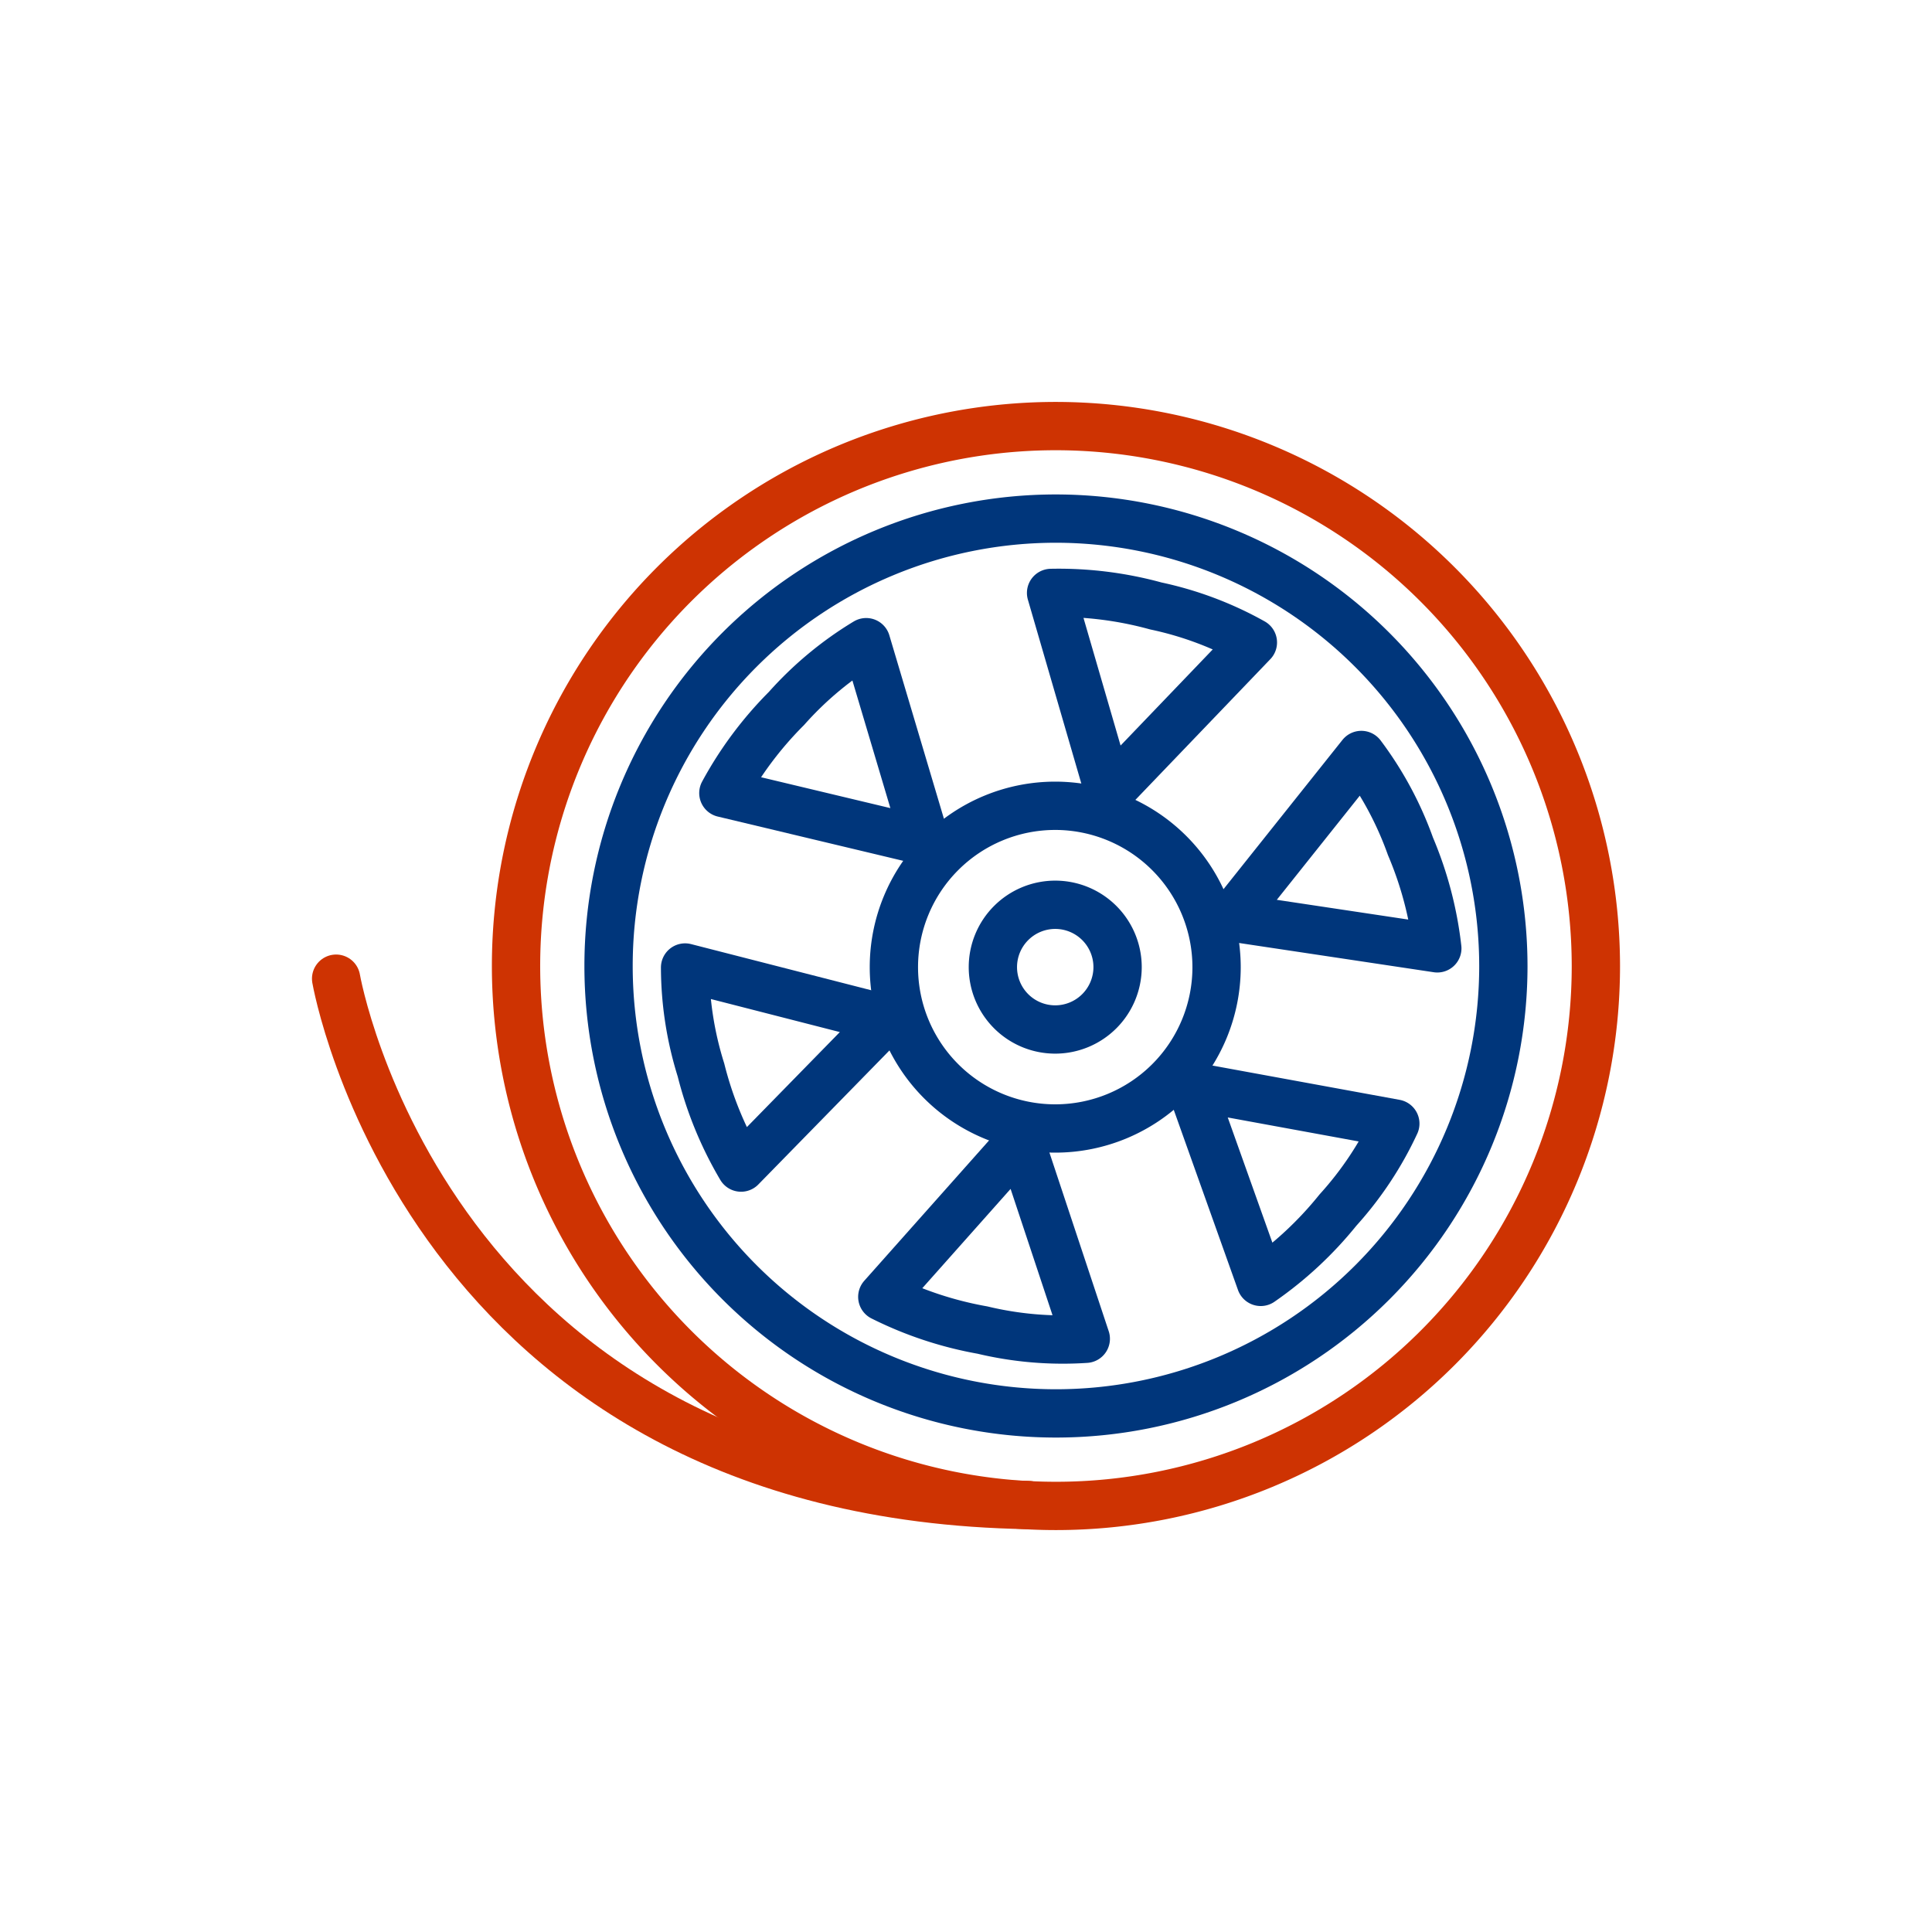 <svg id="Data_icons" data-name="Data icons" xmlns="http://www.w3.org/2000/svg" width="80" height="80" viewBox="0 0 80 80">
  <defs>
    <style>
      .cls-1, .cls-2 {
        fill: none;
        stroke-linejoin: round;
        stroke-width: 2px;
      }

      .cls-1 {
        stroke: #ce3302;
        stroke-linecap: round;
      }

      .cls-2 {
        stroke: #00367b;
      }
    </style>
  </defs>
  <g>
    <path class="cls-1" d="M13.918,40.525S17.603,61.91,42.576,62.319"/>
    <g>
      <path class="cls-1" d="M43.725,17.643A22.357,22.357,0,1,0,66.082,40,22.381,22.381,0,0,0,43.725,17.643Z"/>
      <g>
        <path class="cls-2" d="M43.725,21.474A18.526,18.526,0,1,0,62.251,40,18.546,18.546,0,0,0,43.725,21.474Z"/>
        <path class="cls-2" d="M43.695,33.366a6.681,6.681,0,1,0,6.681,6.681A6.688,6.688,0,0,0,43.695,33.366Z"/>
        <path class="cls-2" d="M43.694,42.629a2.582,2.582,0,1,1,2.583-2.581A2.585,2.585,0,0,1,43.694,42.629Z"/>
        <path class="cls-2" d="M42.25,47.271l-5.716,6.429a15.186,15.186,0,0,0,4.147,1.375,14.287,14.287,0,0,0,4.279.361Z"/>
        <path class="cls-2" d="M45.924,32.813l-2.401-8.261a15.186,15.186,0,0,1,4.336.539,14.287,14.287,0,0,1,4.02,1.512Z"/>
        <path class="cls-2" d="M49.315,44.976l2.889,8.104a15.187,15.187,0,0,0,3.199-2.975,14.287,14.287,0,0,0,2.374-3.579Z"/>
        <path class="cls-2" d="M38.321,34.837l-8.368-1.998a15.187,15.187,0,0,1,2.612-3.502A14.287,14.287,0,0,1,35.867,26.591Z"/>
        <path class="cls-2" d="M51.008,37.991l8.508,1.278a15.186,15.186,0,0,0-1.112-4.225,14.287,14.287,0,0,0-2.034-3.782Z"/>
        <path class="cls-2" d="M36.702,42.197l-6.016,6.15a15.186,15.186,0,0,1-1.66-4.041,14.287,14.287,0,0,1-.658-4.244Z"/>
      </g>
    </g>
  </g>
</svg>
